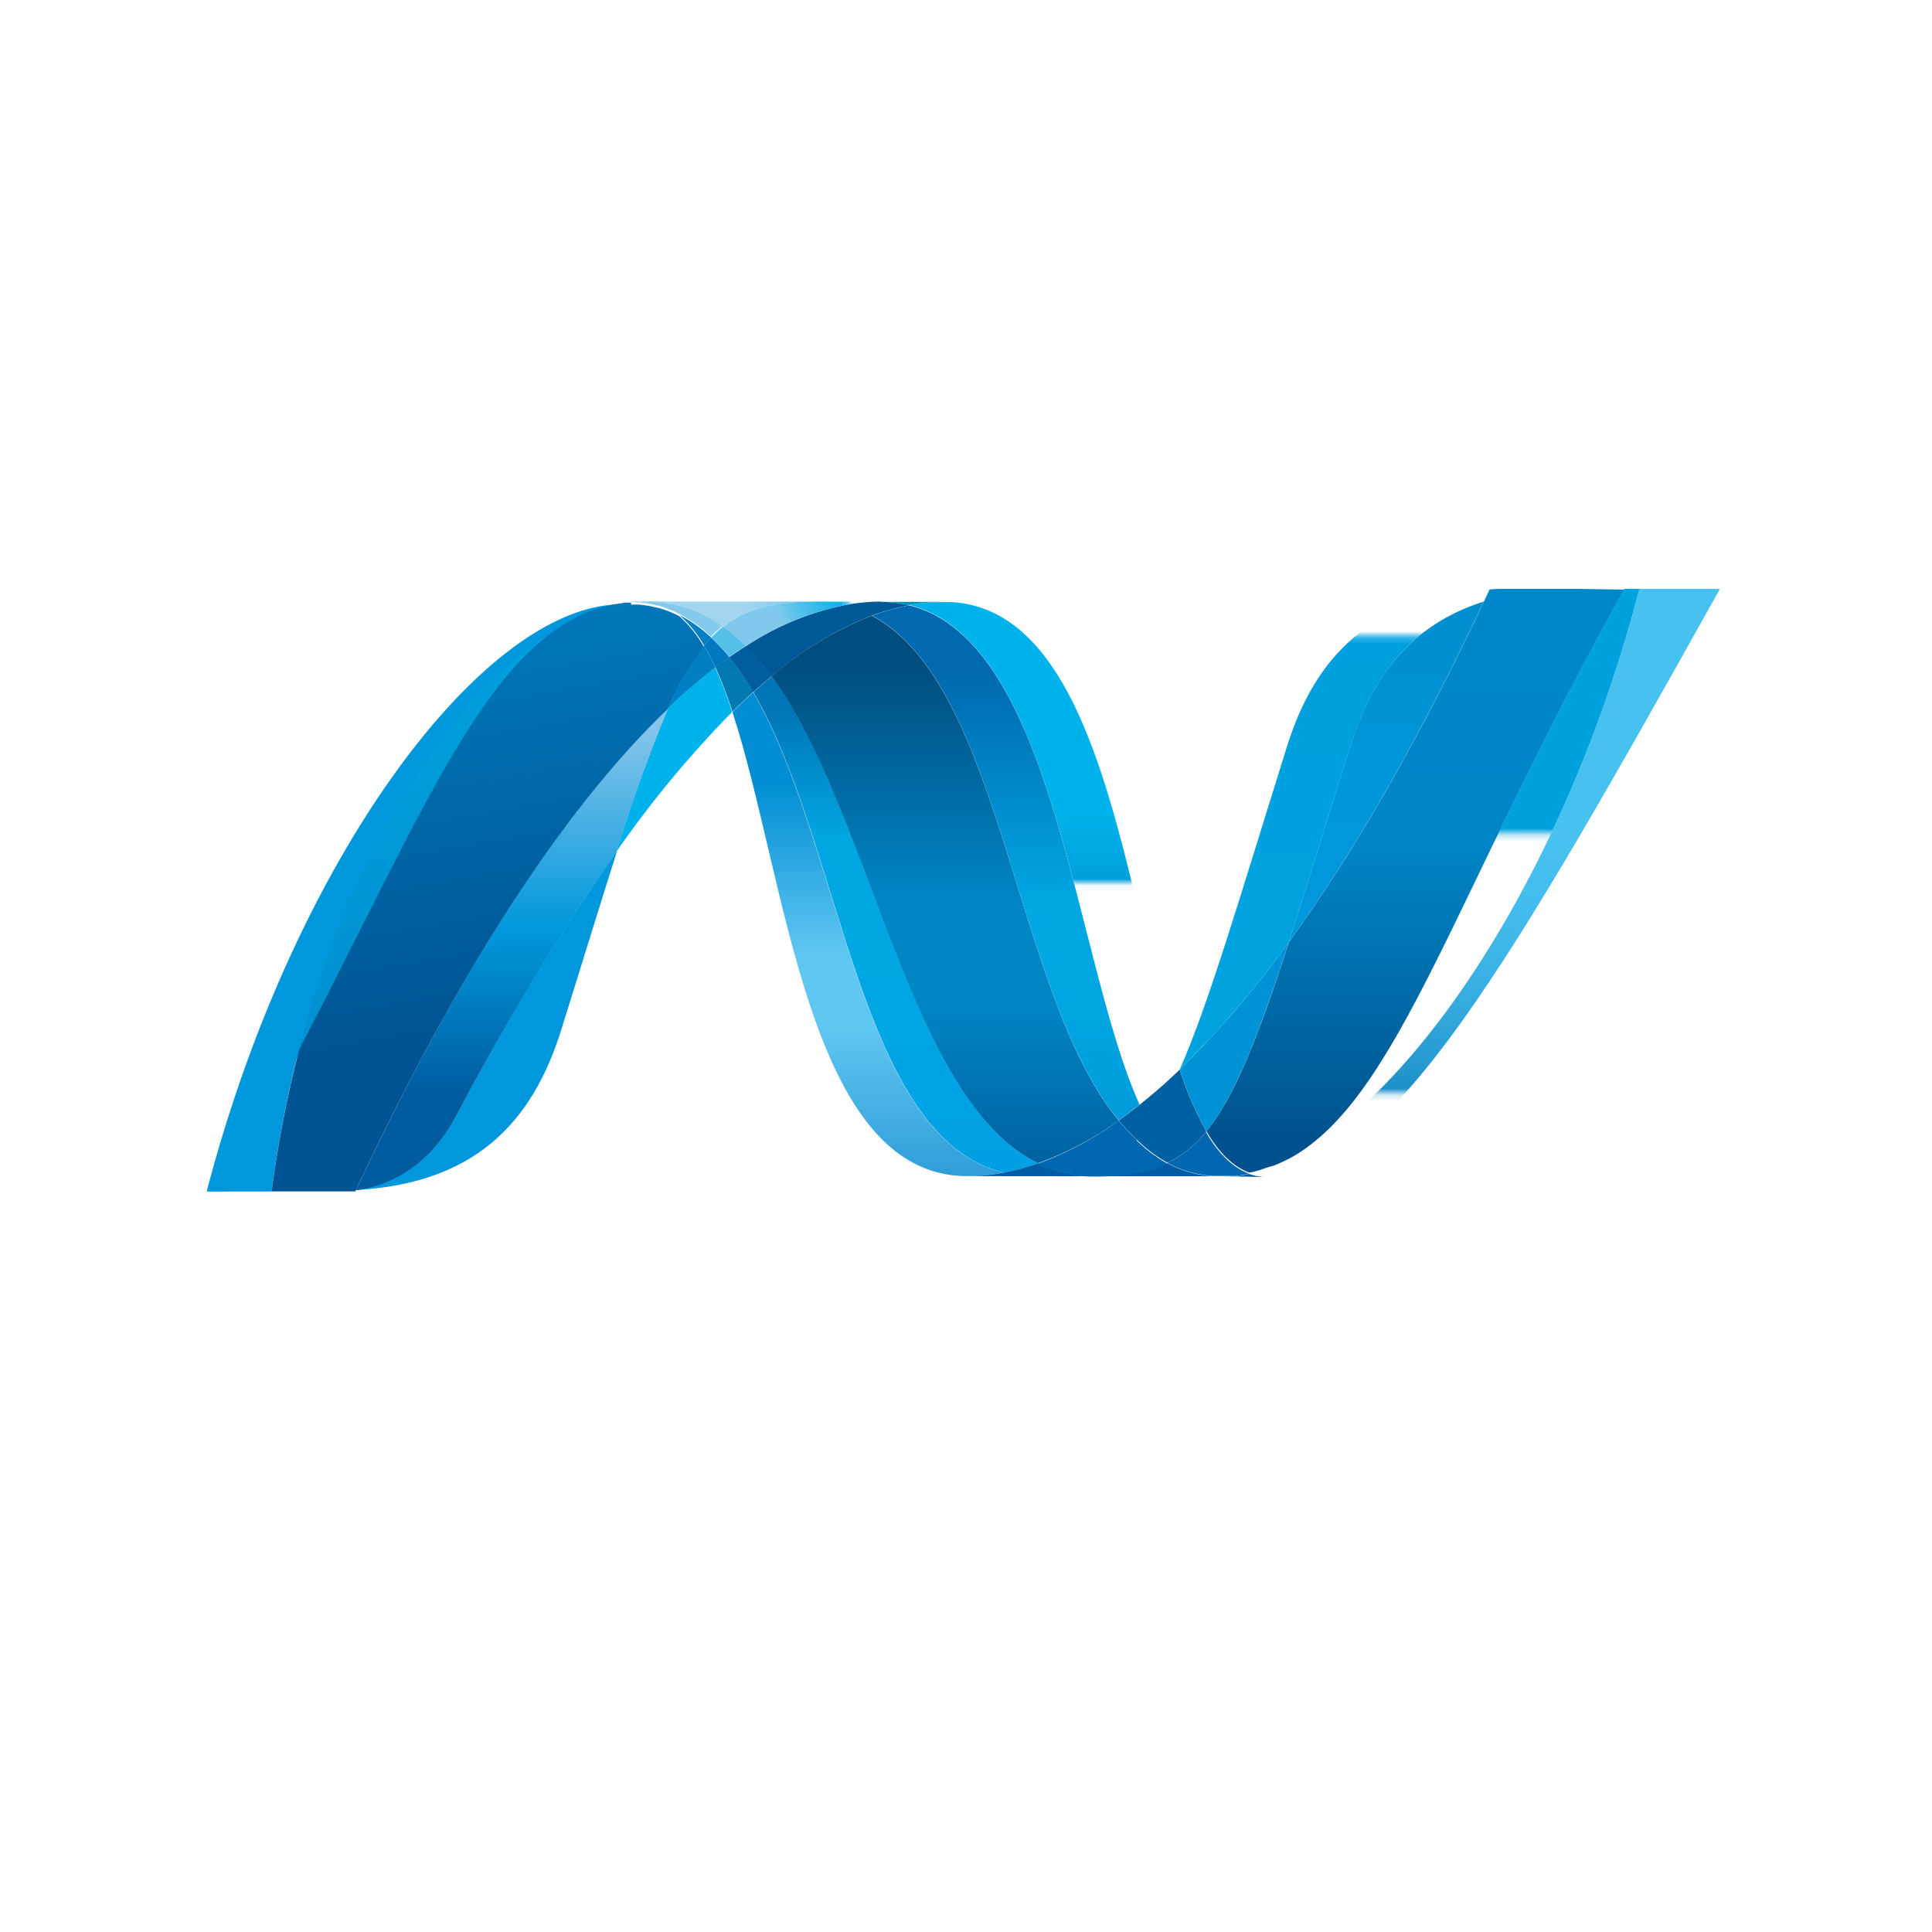 <svg xmlns="http://www.w3.org/2000/svg" xmlns:xlink="http://www.w3.org/1999/xlink" viewBox="0 0 300 300"><defs><style>.cls-1,.cls-10,.cls-13,.cls-16,.cls-2,.cls-20,.cls-22,.cls-25,.cls-6,.cls-7{isolation:isolate;}.cls-1{filter:url(#luminosity-noclip);}.cls-3{clip-path:url(#clip-path);}.cls-4{fill:none;}.cls-5{fill:url(#linear-gradient);}.cls-6{filter:url(#luminosity-noclip-2);}.cls-7{filter:url(#luminosity-noclip-3);}.cls-8{clip-path:url(#clip-path-3);}.cls-9{fill:url(#linear-gradient-3);}.cls-10{filter:url(#luminosity-noclip-4);}.cls-11{clip-path:url(#clip-path-4);}.cls-12{fill:url(#linear-gradient-4);}.cls-13{filter:url(#luminosity-noclip-5);}.cls-14{clip-path:url(#clip-path-5);}.cls-15{fill:url(#linear-gradient-5);}.cls-16{filter:url(#luminosity-noclip-6);}.cls-17{clip-path:url(#clip-path-6);}.cls-18{clip-path:url(#clip-path-7);}.cls-19{fill:url(#linear-gradient-6);}.cls-20{filter:url(#luminosity-noclip-7);}.cls-21{fill:url(#linear-gradient-7);}.cls-22{filter:url(#luminosity-noclip-8);}.cls-23{clip-path:url(#clip-path-8);}.cls-24{fill:url(#linear-gradient-8);}.cls-25{filter:url(#luminosity-noclip-9);}.cls-26{clip-path:url(#clip-path-9);}.cls-27{fill:url(#linear-gradient-9);}.cls-28{clip-path:url(#clip-path-10);}.cls-29{clip-path:url(#clip-path-11);}.cls-30{clip-path:url(#clip-path-12);}.cls-31{fill:url(#linear-gradient-10);}.cls-32{clip-path:url(#clip-path-13);}.cls-33{clip-path:url(#clip-path-14);}.cls-34{fill:url(#linear-gradient-11);}.cls-35{fill:#005997;}.cls-36{mask:url(#mask);}.cls-37{clip-path:url(#clip-path-15);}.cls-38{clip-path:url(#clip-path-16);}.cls-39{clip-path:url(#clip-path-17);}.cls-40{clip-path:url(#clip-path-18);}.cls-41{fill:url(#linear-gradient-12);}.cls-42{mask:url(#mask-2);}.cls-43{clip-path:url(#clip-path-19);}.cls-44{clip-path:url(#clip-path-20);}.cls-45{fill:#0090c0;}.cls-46{fill:#0067b0;}.cls-47{clip-path:url(#clip-path-21);}.cls-48{clip-path:url(#clip-path-22);}.cls-49{fill:url(#linear-gradient-13);}.cls-50{clip-path:url(#clip-path-23);}.cls-51{clip-path:url(#clip-path-24);}.cls-52{fill:url(#linear-gradient-14);}.cls-53{mask:url(#mask-3);}.cls-54{clip-path:url(#clip-path-25);}.cls-55{clip-path:url(#clip-path-26);}.cls-56{fill:#00b2eb;}.cls-57{fill:#007ab1;}.cls-58{fill:#005e9c;}.cls-59{mask:url(#mask-4);}.cls-60{clip-path:url(#clip-path-27);}.cls-61{clip-path:url(#clip-path-28);}.cls-62{clip-path:url(#clip-path-29);}.cls-63{clip-path:url(#clip-path-30);}.cls-64{fill:url(#linear-gradient-15);}.cls-65{mask:url(#mask-5);}.cls-66{clip-path:url(#clip-path-31);}.cls-67{clip-path:url(#clip-path-32);}.cls-68{fill:#0097dc;}.cls-69{fill:#007fc2;}.cls-70{clip-path:url(#clip-path-33);}.cls-71{clip-path:url(#clip-path-34);}.cls-72{fill:url(#linear-gradient-16);}.cls-73{fill:#0078c0;}.cls-74{mask:url(#mask-6);}.cls-75{clip-path:url(#clip-path-35);}.cls-76{clip-path:url(#clip-path-36);}.cls-77{clip-path:url(#clip-path-37);}.cls-78{clip-path:url(#clip-path-38);}.cls-79{fill:url(#linear-gradient-17);}.cls-80{clip-path:url(#clip-path-39);}.cls-81{clip-path:url(#clip-path-40);}.cls-82{fill:url(#linear-gradient-18);}.cls-83{clip-path:url(#clip-path-41);}.cls-84{clip-path:url(#clip-path-42);}.cls-85{fill:url(#linear-gradient-19);}.cls-86{clip-path:url(#clip-path-43);}.cls-87{clip-path:url(#clip-path-44);}.cls-88{fill:url(#linear-gradient-20);}.cls-89{mask:url(#mask-7);}.cls-90{clip-path:url(#clip-path-45);}.cls-91{clip-path:url(#clip-path-46);}.cls-92{clip-path:url(#clip-path-47);}.cls-93{clip-path:url(#clip-path-48);}.cls-94{fill:url(#linear-gradient-21);}.cls-95{fill:#0092d7;}.cls-96{fill:#005ba6;}.cls-97{fill:#005ea9;}.cls-98{fill:#0060a4;}.cls-99{clip-path:url(#clip-path-49);}.cls-100{clip-path:url(#clip-path-50);}.cls-101{fill:url(#linear-gradient-22);}.cls-102{mask:url(#mask-8);}.cls-103{clip-path:url(#clip-path-51);}.cls-104{clip-path:url(#clip-path-52);}.cls-105{fill:#85c9ec;}.cls-106{fill:#55bfea;}.cls-107{clip-path:url(#clip-path-53);}.cls-108{clip-path:url(#clip-path-54);}.cls-109{fill:url(#linear-gradient-23);}.cls-110{clip-path:url(#clip-path-55);}.cls-111{clip-path:url(#clip-path-56);}.cls-112{fill:url(#linear-gradient-24);}.cls-113{mask:url(#mask-9);}.cls-114{clip-path:url(#clip-path-57);}.cls-115{clip-path:url(#clip-path-58);}.cls-116{clip-path:url(#clip-path-59);}.cls-117{clip-path:url(#clip-path-60);}.cls-118{fill:url(#linear-gradient-25);}</style><clipPath id="clip-path"><rect class="cls-4" x="72.49" y="90.98" width="131.27" height="46.04"/></clipPath><linearGradient id="linear-gradient" x1="-3296.42" y1="-190.25" x2="-3294.61" y2="-190.25" gradientTransform="matrix(0, 25.38, 25.38, 0, 4967.14, 83763.13)" gradientUnits="userSpaceOnUse"><stop offset="0" stop-color="#2b2b2a"/><stop offset="1" stop-color="#fff"/></linearGradient><clipPath id="clip-path-3"><rect class="cls-4" x="22.4" y="88.31" width="131.29" height="111.7"/></clipPath><linearGradient id="linear-gradient-3" x1="-3336.17" y1="-373.1" x2="-3334.35" y2="-373.1" gradientTransform="matrix(0, -61.59, -61.59, 0, -22890.12, -205264.5)" gradientUnits="userSpaceOnUse"><stop offset="0" stop-color="#2b2b2a"/><stop offset="0.46" stop-color="#2b2b2a"/><stop offset="1" stop-color="#fff"/></linearGradient><clipPath id="clip-path-4"><rect class="cls-4" x="165.66" y="89.55" width="131.28" height="80.19"/></clipPath><linearGradient id="linear-gradient-4" x1="-3308.19" y1="-244.56" x2="-3306.37" y2="-244.56" gradientTransform="matrix(0, 44.21, 44.21, 0, 11044.42, 146358.39)" gradientUnits="userSpaceOnUse"><stop offset="0" stop-color="#373736"/><stop offset="0.73" stop-color="#fff"/><stop offset="1" stop-color="#fff"/></linearGradient><clipPath id="clip-path-5"><rect class="cls-4" x="-8.62" y="83.88" width="131.28" height="111.69"/></clipPath><linearGradient id="linear-gradient-5" x1="-3336.14" y1="-372.88" x2="-3334.32" y2="-372.88" gradientTransform="matrix(0, -61.58, -61.58, 0, -22905.94, -205253.36)" xlink:href="#linear-gradient"/><clipPath id="clip-path-6"><polygon class="cls-4" points="9.5 191.82 57.05 218.42 108.84 128.03 61.29 101.43 9.5 191.82"/></clipPath><clipPath id="clip-path-7"><rect class="cls-4" x="-16.12" y="88.26" width="150.6" height="143.8" transform="translate(-109.49 133.64) rotate(-60.78)"/></clipPath><linearGradient id="linear-gradient-6" x1="-3334.07" y1="-286.83" x2="-3332.26" y2="-286.83" gradientTransform="matrix(-96.49, 0, 0, 96.49, -321613.41, 27837)" gradientUnits="userSpaceOnUse"><stop offset="0" stop-color="#2b2b2a"/><stop offset="0.02" stop-color="#464645"/><stop offset="0.05" stop-color="#717170"/><stop offset="0.08" stop-color="#979797"/><stop offset="0.12" stop-color="#b8b8b7"/><stop offset="0.16" stop-color="#d2d2d1"/><stop offset="0.2" stop-color="#e6e6e6"/><stop offset="0.25" stop-color="#f4f4f4"/><stop offset="0.3" stop-color="#fcfcfc"/><stop offset="0.4" stop-color="#fff"/><stop offset="1" stop-color="#fff"/></linearGradient><linearGradient id="linear-gradient-7" x1="-3296.38" y1="-187.71" x2="-3294.57" y2="-187.71" gradientTransform="matrix(0, 25.22, 25.22, 0, 4969.75, 83231.57)" xlink:href="#linear-gradient"/><clipPath id="clip-path-8"><rect class="cls-4" x="76.03" y="89.99" width="55.72" height="12.84"/></clipPath><linearGradient id="linear-gradient-8" x1="-3423.6" y1="-782.83" x2="-3421.79" y2="-782.83" gradientTransform="matrix(0, -7.08, -7.08, 0, -5440.26, -24143.72)" gradientUnits="userSpaceOnUse"><stop offset="0" stop-color="#fff"/><stop offset="0.17" stop-color="#f9f9f9"/><stop offset="0.4" stop-color="#e8e8e8"/><stop offset="0.67" stop-color="#cccccb"/><stop offset="0.96" stop-color="#a5a5a4"/><stop offset="1" stop-color="#9f9f9e"/></linearGradient><clipPath id="clip-path-9"><rect class="cls-4" x="139.1" y="98.66" width="131.28" height="72.04"/></clipPath><linearGradient id="linear-gradient-9" x1="-3342.53" y1="-403.65" x2="-3340.72" y2="-403.65" gradientTransform="matrix(0, -39.72, -39.72, 0, -15829.15, -132601.24)" xlink:href="#linear-gradient"/><clipPath id="clip-path-10"><rect class="cls-4" x="29.74" y="82.34" width="240" height="111.52"/></clipPath><clipPath id="clip-path-11"><path class="cls-4" d="M113.73,110.55c8.47,25.89,11.68,72.08,36.44,72.08a30.06,30.06,0,0,0,5.7-.55c-22.51-5.25-25.18-50.93-38.91-74.59-1.08,1-2.15,2-3.23,3.06"/></clipPath><clipPath id="clip-path-12"><rect class="cls-4" x="113.79" y="107.47" width="42.14" height="75.15"/></clipPath><linearGradient id="linear-gradient-10" x1="-3312.66" y1="-266.72" x2="-3310.85" y2="-266.72" gradientTransform="matrix(0, 61.79, 61.79, 0, 16616.94, 204798.4)" gradientUnits="userSpaceOnUse"><stop offset="0" stop-color="#008dd3"/><stop offset="0.11" stop-color="#008dd3"/><stop offset="0.35" stop-color="#60c6f2"/><stop offset="0.45" stop-color="#60c6f2"/><stop offset="0.85" stop-color="#0078c0"/><stop offset="1" stop-color="#0078c0"/></linearGradient><clipPath id="clip-path-13"><path class="cls-4" d="M117,107.49c13.73,23.66,16.4,69.34,38.91,74.59a35.16,35.16,0,0,0,5.31-1.43c-20.2-9.9-25.79-54.27-41.38-75.63-1,.79-1.9,1.61-2.84,2.47"/></clipPath><clipPath id="clip-path-14"><rect class="cls-4" x="117.05" y="105.07" width="44.23" height="77.06"/></clipPath><linearGradient id="linear-gradient-11" x1="-3312.96" y1="-268.02" x2="-3311.15" y2="-268.02" gradientTransform="matrix(0, 63.37, 63.37, 0, 17123.25, 210031.66)" gradientUnits="userSpaceOnUse"><stop offset="0" stop-color="#0075b7"/><stop offset="0.18" stop-color="#0075b7"/><stop offset="0.36" stop-color="#00a7e3"/><stop offset="0.52" stop-color="#00a7e3"/><stop offset="0.85" stop-color="#00a0e4"/><stop offset="1" stop-color="#00a0e4"/></linearGradient><filter id="luminosity-noclip" x="72.49" y="90.98" width="131.29" height="80.58" filterUnits="userSpaceOnUse" color-interpolation-filters="sRGB"><feFlood flood-color="#fff" result="bg"/><feBlend in="SourceGraphic" in2="bg"/></filter><mask id="mask" x="72.49" y="90.98" width="131.29" height="80.58" maskUnits="userSpaceOnUse"><g class="cls-1"><g class="cls-2"><g class="cls-3"><rect class="cls-5" x="72.51" y="91.02" width="131.28" height="46.04"/></g></g></g></mask><clipPath id="clip-path-15"><rect class="cls-4" x="141.12" y="93.45" width="42.05" height="78.11"/></clipPath><clipPath id="clip-path-16"><rect class="cls-4" x="141.18" y="93.45" width="41.98" height="78.07"/></clipPath><clipPath id="clip-path-17"><path class="cls-4" d="M177,171.52c2.07-1.64,4.14-3.46,6.22-5.44-8.61-25.77-11.69-72.63-36.62-72.63a29.84,29.84,0,0,0-5.38.5C163.88,99.6,166.79,149,177,171.52"/></clipPath><clipPath id="clip-path-18"><rect class="cls-4" x="141.12" y="93.49" width="41.99" height="78.07"/></clipPath><linearGradient id="linear-gradient-12" x1="-3338.68" y1="-385.52" x2="-3336.87" y2="-385.52" gradientTransform="matrix(0, -50.42, -50.42, 0, -19276.69, -168164.29)" gradientUnits="userSpaceOnUse"><stop offset="0" stop-color="#0061ab"/><stop offset="0.5" stop-color="#00b2eb"/><stop offset="1" stop-color="#00b2eb"/></linearGradient><filter id="luminosity-noclip-2" x="72.49" y="90.98" width="131.29" height="46.08" filterUnits="userSpaceOnUse" color-interpolation-filters="sRGB"><feFlood flood-color="#fff" result="bg"/><feBlend in="SourceGraphic" in2="bg"/></filter><mask id="mask-2" x="72.49" y="90.98" width="131.29" height="46.08" maskUnits="userSpaceOnUse"><g class="cls-6"><g class="cls-2"><g class="cls-3"><rect class="cls-5" x="72.51" y="91.02" width="131.28" height="46.04"/></g></g></g></mask><clipPath id="clip-path-19"><rect class="cls-4" x="136.74" y="93.41" width="9.8" height="0.54"/></clipPath><clipPath id="clip-path-20"><rect class="cls-4" x="136.76" y="93.41" width="9.79" height="0.54"/></clipPath><clipPath id="clip-path-21"><path class="cls-4" d="M135.36,95.57c20.35,10.64,22.12,58.82,38.35,78.39,1.09-.77,2.16-1.58,3.24-2.44C166.79,149,163.88,99.59,141.18,94a35.14,35.14,0,0,0-5.82,1.62"/></clipPath><clipPath id="clip-path-22"><rect class="cls-4" x="135.49" y="94.03" width="41.59" height="80.01"/></clipPath><linearGradient id="linear-gradient-13" x1="-3313.45" y1="-269.81" x2="-3311.64" y2="-269.81" gradientTransform="matrix(0, 65.79, 65.79, 0, 17908.5, 218084.15)" gradientUnits="userSpaceOnUse"><stop offset="0" stop-color="#0069af"/><stop offset="0.1" stop-color="#0069af"/><stop offset="0.4" stop-color="#00a7e3"/><stop offset="0.52" stop-color="#00a7e3"/><stop offset="0.85" stop-color="#0090d4"/><stop offset="1" stop-color="#0090d4"/></linearGradient><clipPath id="clip-path-23"><path class="cls-4" d="M119.8,105c15.59,21.36,21.18,65.73,41.38,75.63A51.54,51.54,0,0,0,173.71,174c-16.23-19.57-18-67.75-38.35-78.39A54.68,54.68,0,0,0,119.8,105"/></clipPath><clipPath id="clip-path-24"><rect class="cls-4" x="119.81" y="95.59" width="53.91" height="85.08"/></clipPath><linearGradient id="linear-gradient-14" x1="-3314.08" y1="-272.87" x2="-3312.26" y2="-272.87" gradientTransform="matrix(0, 69.96, 69.96, 0, 19237.36, 231942.92)" gradientUnits="userSpaceOnUse"><stop offset="0" stop-color="#004e7f"/><stop offset="0.11" stop-color="#004e7f"/><stop offset="0.39" stop-color="#0085c5"/><stop offset="0.52" stop-color="#0085c5"/><stop offset="0.78" stop-color="#005594"/><stop offset="1" stop-color="#005594"/></linearGradient><filter id="luminosity-noclip-3" x="22.4" y="88.28" width="131.29" height="111.72" filterUnits="userSpaceOnUse" color-interpolation-filters="sRGB"><feFlood flood-color="#fff" result="bg"/><feBlend in="SourceGraphic" in2="bg"/></filter><mask id="mask-3" x="22.4" y="88.28" width="131.29" height="111.72" maskUnits="userSpaceOnUse"><g class="cls-7"><g class="cls-2"><g class="cls-8"><rect class="cls-9" x="22.4" y="88.28" width="131.29" height="111.7"/></g></g></g></mask><clipPath id="clip-path-25"><rect class="cls-4" x="95.79" y="103.63" width="17.94" height="28.57"/></clipPath><clipPath id="clip-path-26"><rect class="cls-4" x="95.8" y="103.63" width="17.91" height="28.57"/></clipPath><filter id="luminosity-noclip-4" x="165.62" y="89.52" width="131.32" height="93.09" filterUnits="userSpaceOnUse" color-interpolation-filters="sRGB"><feFlood flood-color="#fff" result="bg"/><feBlend in="SourceGraphic" in2="bg"/></filter><mask id="mask-4" x="165.62" y="89.52" width="131.32" height="93.09" maskUnits="userSpaceOnUse"><g class="cls-10"><g class="cls-2"><g class="cls-11"><rect class="cls-12" x="165.62" y="89.52" width="131.28" height="80.19"/></g></g></g></mask><clipPath id="clip-path-27"><rect class="cls-4" x="193.85" y="91.39" width="73.23" height="91.22"/></clipPath><clipPath id="clip-path-28"><rect class="cls-4" x="193.96" y="91.44" width="73.11" height="91.17"/></clipPath><clipPath id="clip-path-29"><path class="cls-4" d="M254.57,91.44c-11.51,44.37-35.54,80-55.69,89h0c-.36.17-.73.32-1.09.47l-.13.05-.31.12-.14,0-.5.18-.21.07-.25.08a1.34,1.34,0,0,1-.24.09l-.21.07-.44.13-.18.05-.29.08-.19.05-.32.08-.39.08a8.12,8.12,0,0,0,2.88.51c19.11,0,38.37-34.23,70.24-91.17Z"/></clipPath><clipPath id="clip-path-30"><rect class="cls-4" x="193.85" y="91.39" width="73.12" height="91.17"/></clipPath><linearGradient id="linear-gradient-15" x1="-3339.05" y1="-387.88" x2="-3337.24" y2="-387.88" gradientTransform="matrix(0, -49.12, -49.12, 0, -18821.77, -163831.1)" gradientUnits="userSpaceOnUse"><stop offset="0" stop-color="#006bad"/><stop offset="0.07" stop-color="#0f7dbb"/><stop offset="0.21" stop-color="#279bd2"/><stop offset="0.34" stop-color="#39b0e3"/><stop offset="0.48" stop-color="#43bded"/><stop offset="0.6" stop-color="#47c1f0"/><stop offset="1" stop-color="#47c1f0"/></linearGradient><filter id="luminosity-noclip-5" x="-8.66" y="83.88" width="131.32" height="111.74" filterUnits="userSpaceOnUse" color-interpolation-filters="sRGB"><feFlood flood-color="#fff" result="bg"/><feBlend in="SourceGraphic" in2="bg"/></filter><mask id="mask-5" x="-8.66" y="83.88" width="131.32" height="111.74" maskUnits="userSpaceOnUse"><g class="cls-13"><g class="cls-2"><g class="cls-14"><rect class="cls-15" x="-8.66" y="83.93" width="131.28" height="111.69"/></g></g></g></mask><clipPath id="clip-path-31"><rect class="cls-4" x="32.12" y="93.41" width="66.55" height="91.61"/></clipPath><clipPath id="clip-path-32"><rect class="cls-4" x="32.13" y="93.41" width="66.54" height="91.61"/></clipPath><clipPath id="clip-path-33"><path class="cls-4" d="M46.32,163.42c19.62-37.8,28.91-61.73,45.32-68.21-16.91,6.62-36,31.59-45.32,68.21"/></clipPath><clipPath id="clip-path-34"><rect class="cls-4" x="46.28" y="95.24" width="45.32" height="68.21"/></clipPath><linearGradient id="linear-gradient-16" x1="-3338.72" y1="-384.86" x2="-3336.91" y2="-384.86" gradientTransform="matrix(0, -50.29, -50.29, 0, -19286.75, -167735.08)" gradientUnits="userSpaceOnUse"><stop offset="0" stop-color="#008dce"/><stop offset="0.53" stop-color="#009bd9"/><stop offset="1" stop-color="#00a2de"/></linearGradient><filter id="luminosity-noclip-6" x="-126.22" y="-25.43" width="370.81" height="371.19" filterUnits="userSpaceOnUse" color-interpolation-filters="sRGB"><feFlood flood-color="#fff" result="bg"/><feBlend in="SourceGraphic" in2="bg"/></filter><mask id="mask-6" x="-126.22" y="-25.43" width="370.81" height="371.19" maskUnits="userSpaceOnUse"><g class="cls-16"><g class="cls-2"><g class="cls-17"><g class="cls-18"><rect class="cls-19" x="-77.38" y="24.11" width="273.12" height="272.11" transform="translate(-109.49 133.64) rotate(-60.78)"/></g></g></g></g></mask><clipPath id="clip-path-35"><rect class="cls-4" x="53.66" y="132.14" width="42.14" height="52.84"/></clipPath><clipPath id="clip-path-36"><rect class="cls-4" x="53.67" y="132.2" width="42.13" height="52.78"/></clipPath><clipPath id="clip-path-37"><path class="cls-4" d="M55.23,184.85h0l-.36,0H54.8l-.3,0h0c-.24,0-.48,0-.72,0h-.07c19.85-.55,28.93-10.5,33.43-24.91,3.42-10.93,6.24-20.14,8.7-27.87a394.88,394.88,0,0,0-25.07,41.29c-4,7.54-10.21,10.68-15.49,11.36"/></clipPath><clipPath id="clip-path-38"><rect class="cls-4" x="53.66" y="132.14" width="42.13" height="52.78"/></clipPath><linearGradient id="linear-gradient-17" x1="-3339.14" y1="-386.77" x2="-3337.33" y2="-386.77" gradientTransform="matrix(0, -48.89, -48.89, 0, -18833.82, -163063.16)" gradientUnits="userSpaceOnUse"><stop offset="0" stop-color="#0097dc"/><stop offset="1" stop-color="#0097dc"/></linearGradient><clipPath id="clip-path-39"><path class="cls-4" d="M55.23,184.84h0c5.28-.68,11.44-3.82,15.49-11.36A398.37,398.37,0,0,1,95.78,132.2a233.43,233.43,0,0,1,8-22.28c-16.56,15.77-33.19,42-48.52,74.92"/></clipPath><clipPath id="clip-path-40"><rect class="cls-4" x="55.34" y="109.98" width="48.52" height="74.92"/></clipPath><linearGradient id="linear-gradient-18" x1="-3341.97" y1="-399.08" x2="-3340.16" y2="-399.08" gradientTransform="matrix(0, -41.31, -41.31, 0, -16406.6, -137875.13)" gradientUnits="userSpaceOnUse"><stop offset="0" stop-color="#005b9f"/><stop offset="0.15" stop-color="#005b9f"/><stop offset="0.17" stop-color="#005ea2"/><stop offset="0.5" stop-color="#0097dc"/><stop offset="0.92" stop-color="#86c5ea"/><stop offset="1" stop-color="#86c5ea"/></linearGradient><clipPath id="clip-path-41"><path class="cls-4" d="M98,93.58l-.16,0-.28,0-.16,0-.3,0H97l-.64.12h-.07l-.31.06-.15,0-.31.06-.14,0q-.52.12-1,.27l-.12,0-.32.09-.14,0-.32.1-.11,0-.73.26h0l-.33.11a.45.45,0,0,1-.14.06l-.31.11-.1,0c-16.41,6.48-25.7,30.41-45.32,68.21A183.2,183.2,0,0,0,42.18,185H53.11l.62,0c.24,0,.48,0,.72,0h0a1.53,1.53,0,0,1,.3,0h.07l.36,0h0c15.33-32.94,32-59.15,48.52-74.92a41.85,41.85,0,0,1,5.58-9.66,18.51,18.51,0,0,0-3.81-4.75.05.05,0,0,1,0,0l-.24-.11-.23-.12-.22-.11a1.31,1.31,0,0,1-.27-.12,1.89,1.89,0,0,1-.21-.09,3.93,3.93,0,0,1-.43-.18l-.19-.07-.32-.12-.18-.06-.44-.15,0,0-.52-.15-.12,0-.44-.12-.1,0c-.35-.1-.72-.17-1.09-.24l-.12,0-.47-.08-.09,0-.56-.07-.1,0-.43,0c-.24,0-.47,0-.69.06"/></clipPath><clipPath id="clip-path-42"><rect class="cls-4" x="34.6" y="88.38" width="82.02" height="101.77" transform="translate(-23.04 15.24) rotate(-10)"/></clipPath><linearGradient id="linear-gradient-19" x1="-3352.51" y1="-387.94" x2="-3350.69" y2="-387.94" gradientTransform="matrix(0, -45.48, -45.48, 0, -17569.45, -152303.95)" gradientUnits="userSpaceOnUse"><stop offset="0" stop-color="#005493"/><stop offset="0.1" stop-color="#005493"/><stop offset="1" stop-color="#007fc2"/></linearGradient><clipPath id="clip-path-43"><path class="cls-4" d="M209.62,116c-3.77,12.08-6.83,22.06-9.49,30.27,10.36-14.25,20.56-32.18,30.28-52.87C219.08,97,213,105.11,209.62,116"/></clipPath><clipPath id="clip-path-44"><rect class="cls-4" x="200.15" y="93.41" width="30.27" height="52.87"/></clipPath><linearGradient id="linear-gradient-20" x1="-3354.74" y1="-462.16" x2="-3352.92" y2="-462.16" gradientTransform="matrix(0, -23.41, -23.41, 0, -10603.1, -78394.89)" gradientUnits="userSpaceOnUse"><stop offset="0" stop-color="#0097dc"/><stop offset="0.55" stop-color="#0096da"/><stop offset="0.81" stop-color="#0091d2"/><stop offset="0.87" stop-color="#008fcf"/><stop offset="1" stop-color="#008fcf"/></linearGradient><filter id="luminosity-noclip-7" x="165.14" y="67.16" width="135.48" height="137.49" filterUnits="userSpaceOnUse" color-interpolation-filters="sRGB"><feFlood flood-color="#fff" result="bg"/><feBlend in="SourceGraphic" in2="bg"/></filter><mask id="mask-7" x="165.14" y="67.16" width="135.48" height="137.49" maskUnits="userSpaceOnUse"><g class="cls-20"><g class="cls-2"><rect class="cls-21" x="169.34" y="83.65" width="131.28" height="45.75"/></g></g></mask><clipPath id="clip-path-45"><rect class="cls-4" x="183.62" y="81.89" width="86.12" height="108.04"/></clipPath><clipPath id="clip-path-46"><rect class="cls-4" x="198.88" y="91.44" width="55.7" height="88.99"/></clipPath><clipPath id="clip-path-47"><path class="cls-4" d="M200.46,179.68c-.53.27-1.05.52-1.58.76,20.15-9,44.18-44.63,55.69-89h-2.33c-26.44,47.22-34.94,78.83-51.78,88.24"/></clipPath><clipPath id="clip-path-48"><rect class="cls-4" x="178.02" y="100.76" width="97.31" height="70.29" transform="translate(53.47 335.54) rotate(-80)"/></clipPath><linearGradient id="linear-gradient-21" x1="-3322.02" y1="-257.83" x2="-3320.21" y2="-257.83" gradientTransform="matrix(-54.81, 0, 0, 54.81, -181808.4, 14267.65)" gradientUnits="userSpaceOnUse"><stop offset="0" stop-color="#00a2de"/><stop offset="0.36" stop-color="#00a2de"/><stop offset="0.96" stop-color="#0083c9"/><stop offset="1" stop-color="#0083c9"/></linearGradient><clipPath id="clip-path-49"><path class="cls-4" d="M244.85,91.44H234.08l-.92,0h0q-.94,0-1.86.09c-.28.61-.58,1.22-.86,1.85-9.72,20.69-19.92,38.62-30.28,52.87-4.87,15-8.44,24.08-12.82,29.43,1.87,3.2,4.05,5.45,6.64,6.4l.21-.05h0a.7.7,0,0,0,.14,0l.33-.08.19-.05.29-.08.18-.05.44-.13.21-.07a1.7,1.7,0,0,0,.24-.09,1.83,1.83,0,0,0,.25-.08l.2-.08.51-.17.14,0,.31-.13.13,0c.36-.15.73-.3,1.09-.47h0c.53-.24,1.05-.49,1.58-.76,16.84-9.41,25.34-41,51.78-88.24Z"/></clipPath><clipPath id="clip-path-50"><rect class="cls-4" x="187.24" y="91.43" width="64.93" height="90.67"/></clipPath><linearGradient id="linear-gradient-22" x1="-3310.29" y1="-254.79" x2="-3308.48" y2="-254.79" gradientTransform="matrix(0, 51.07, 51.07, 0, 13231.21, 169141.33)" gradientUnits="userSpaceOnUse"><stop offset="0" stop-color="#08c"/><stop offset="0.5" stop-color="#0085c6"/><stop offset="1" stop-color="#00518d"/></linearGradient><filter id="luminosity-noclip-8" x="76.01" y="71.21" width="72.85" height="49.45" filterUnits="userSpaceOnUse" color-interpolation-filters="sRGB"><feFlood flood-color="#fff" result="bg"/><feBlend in="SourceGraphic" in2="bg"/></filter><mask id="mask-8" x="76.01" y="71.21" width="72.85" height="49.45" maskUnits="userSpaceOnUse"><g class="cls-22"><g class="cls-2"><g class="cls-23"><rect class="cls-24" x="76.01" y="89.99" width="55.72" height="12.84"/></g></g></g></mask><clipPath id="clip-path-51"><rect class="cls-4" x="95.23" y="82.81" width="44.12" height="26.7"/></clipPath><clipPath id="clip-path-52"><rect class="cls-4" x="96.63" y="93.41" width="40.13" height="8.62"/></clipPath><clipPath id="clip-path-53"><path class="cls-4" d="M98.67,93.52c.53,0,1.06-.07,1.59-.07a20.26,20.26,0,0,1,12,3.89c3.69-2.91,8.15-3.93,14.34-3.93h-30a19.27,19.27,0,0,1,2,.11"/></clipPath><clipPath id="clip-path-54"><rect class="cls-4" x="104.05" y="80.78" width="15.12" height="29.21" transform="translate(-19.26 161.93) rotate(-67.47)"/></clipPath><linearGradient id="linear-gradient-23" x1="-3065.29" y1="-272.27" x2="-3063.47" y2="-272.27" gradientTransform="matrix(0, 12.73, 12.73, 0, 3578.98, 39119.9)" gradientUnits="userSpaceOnUse"><stop offset="0" stop-color="#a3d4f0"/><stop offset="0.7" stop-color="#46bae8"/><stop offset="1" stop-color="#46bae8"/></linearGradient><clipPath id="clip-path-55"><path class="cls-4" d="M126.62,93.41c-6.19,0-10.65,1-14.34,3.93a27.29,27.29,0,0,1,3.53,3A43.5,43.5,0,0,1,131,94a30.9,30.9,0,0,1,5.7-.55Z"/></clipPath><clipPath id="clip-path-56"><rect class="cls-4" x="111.95" y="88.66" width="25.13" height="16.4" transform="translate(-28.88 60.05) rotate(-24.39)"/></clipPath><linearGradient id="linear-gradient-24" x1="-3059.43" y1="-515.87" x2="-3057.61" y2="-515.87" gradientTransform="matrix(10.2, 0, 0, -10.2, 31321.71, -5165.38)" gradientUnits="userSpaceOnUse"><stop offset="0" stop-color="#81c9ec"/><stop offset="0.34" stop-color="#81c9ec"/><stop offset="0.54" stop-color="#50c0ea"/><stop offset="0.74" stop-color="#25b7e9"/><stop offset="0.9" stop-color="#0ab2e8"/><stop offset="1" stop-color="#00b0e8"/></linearGradient><filter id="luminosity-noclip-9" x="139.1" y="91.52" width="131.28" height="79.21" filterUnits="userSpaceOnUse" color-interpolation-filters="sRGB"><feFlood flood-color="#fff" result="bg"/><feBlend in="SourceGraphic" in2="bg"/></filter><mask id="mask-9" x="139.1" y="91.52" width="131.28" height="79.21" maskUnits="userSpaceOnUse"><g class="cls-25"><g class="cls-2"><g class="cls-26"><rect class="cls-27" x="139.1" y="98.7" width="131.28" height="72.04"/></g></g></g></mask><clipPath id="clip-path-57"><rect class="cls-4" x="183.19" y="91.52" width="48.14" height="74.53"/></clipPath><clipPath id="clip-path-58"><rect class="cls-4" x="183.2" y="91.56" width="48.06" height="74.5"/></clipPath><clipPath id="clip-path-59"><path class="cls-4" d="M200.13,146.29c2.67-8.22,5.72-18.19,9.5-30.28,3.41-10.9,9.44-19.05,20.78-22.6l.87-1.85c-18.47,1.1-27.11,10.5-31.46,24.41-7.59,24.3-12.19,40.05-16.63,50.09a148.53,148.53,0,0,0,16.94-19.77"/></clipPath><clipPath id="clip-path-60"><rect class="cls-4" x="183.25" y="91.52" width="48.09" height="74.5"/></clipPath><linearGradient id="linear-gradient-25" x1="-3309.94" y1="-253.44" x2="-3308.13" y2="-253.44" gradientTransform="matrix(0, 49.95, 49.95, 0, 12866.49, 165426.65)" gradientUnits="userSpaceOnUse"><stop offset="0" stop-color="#009fdf"/><stop offset="1" stop-color="#00a5e1"/></linearGradient></defs><g id="row_1" data-name="row 1"><g class="cls-28"><g class="cls-29"><g class="cls-30"><rect class="cls-31" x="113.79" y="107.47" width="42.14" height="75.15"/></g></g><g class="cls-32"><g class="cls-33"><rect class="cls-34" x="117.05" y="105.07" width="44.23" height="77.06"/></g></g><path class="cls-35" d="M136.74,93.41A30.9,30.9,0,0,0,131,94a43.69,43.69,0,0,0-15.23,6.37,38,38,0,0,1,4,4.69,54.68,54.68,0,0,1,15.56-9.45A35.3,35.3,0,0,1,141.17,94a18.16,18.16,0,0,0-4.43-.54"/><g class="cls-36"><g class="cls-37"><g class="cls-38"><g class="cls-39"><g class="cls-40"><rect class="cls-41" x="141.12" y="93.49" width="41.99" height="78.07"/></g></g></g></g></g><g class="cls-42"><g class="cls-43"><g class="cls-44"><path class="cls-45" d="M141.17,94a18.16,18.16,0,0,0-4.43-.54l9.81,0a29.84,29.84,0,0,0-5.38.5"/></g></g></g><path class="cls-46" d="M176.52,177a35.73,35.73,0,0,1-2.81-3,51.54,51.54,0,0,1-12.53,6.69,19.42,19.42,0,0,0,8.65,2c4.66,0,8.34-.55,11.48-2a22.09,22.09,0,0,1-4.79-3.58"/><g class="cls-47"><g class="cls-48"><rect class="cls-49" x="135.49" y="94.03" width="41.59" height="80.01"/></g></g><g class="cls-50"><g class="cls-51"><rect class="cls-52" x="119.81" y="95.59" width="53.91" height="85.08"/></g></g><g class="cls-53"><g class="cls-54"><g class="cls-55"><path class="cls-56" d="M103.75,109.92a232.07,232.07,0,0,0-8,22.28,165.85,165.85,0,0,1,17.94-21.65,64.79,64.79,0,0,0-2.65-6.92,90.5,90.5,0,0,0-7.33,6.29"/></g></g></g><path class="cls-57" d="M113.25,102c-.72.51-1.44,1-2.17,1.59a64.79,64.79,0,0,1,2.65,6.92c1.08-1.06,2.15-2.08,3.23-3.06a43,43,0,0,0-3.71-5.45"/><path class="cls-58" d="M115.81,100.33c-.85.54-1.7,1.11-2.56,1.71a43,43,0,0,1,3.71,5.45c.94-.86,1.89-1.69,2.84-2.47a38,38,0,0,0-4-4.69"/><g class="cls-59"><g class="cls-60"><g class="cls-61"><g class="cls-62"><g class="cls-63"><rect class="cls-64" x="193.85" y="91.39" width="73.12" height="91.17"/></g></g></g></g></g><g class="cls-65"><g class="cls-66"><g class="cls-67"><path class="cls-68" d="M91.64,95.21h0l0,0h0l.31-.12.06,0,.08,0,.33-.12h0l.73-.26.11,0,.32-.1.14,0,.32-.09.12,0q.52-.15,1-.27l.14,0,.31-.06.15,0,.31-.06h.07l.64-.12h.13l.29,0,.17,0,.28,0,.16,0c.22,0,.45,0,.69-.06a19.27,19.27,0,0,0-2-.11c-21.52,0-51.16,39.92-64.52,91.62H34.7c4.27-7.62,8.11-14.83,11.62-21.6,9.35-36.62,28.4-61.59,45.32-68.21"/></g></g></g><path class="cls-69" d="M103.75,109.92a90.5,90.5,0,0,1,7.33-6.29,34.13,34.13,0,0,0-1.75-3.37,41.85,41.85,0,0,0-5.58,9.66"/><path class="cls-69" d="M105.52,95.52a18.28,18.28,0,0,1,3.81,4.74c.36-.45.73-.86,1.11-1.25a21.28,21.28,0,0,0-5.2-3.63l.24.11,0,0"/><g class="cls-70"><g class="cls-71"><rect class="cls-72" x="46.28" y="95.24" width="45.32" height="68.21"/></g></g><path class="cls-73" d="M110.44,99c-.38.39-.74.8-1.11,1.25a34.13,34.13,0,0,1,1.75,3.37c.73-.55,1.45-1.08,2.17-1.59a30.25,30.25,0,0,0-2.81-3"/><g class="cls-74"><g class="cls-75"><g class="cls-76"><g class="cls-77"><g class="cls-78"><rect class="cls-79" x="53.66" y="132.14" width="42.13" height="52.78"/></g></g></g></g></g><g class="cls-80"><g class="cls-81"><rect class="cls-82" x="55.34" y="109.98" width="48.52" height="74.92"/></g></g><path class="cls-68" d="M46.32,163.42c-3.51,6.77-7.35,14-11.62,21.6h7.48a183.2,183.2,0,0,1,4.14-21.59"/><g class="cls-83"><g class="cls-84"><rect class="cls-85" x="17.19" y="74.36" width="116.82" height="129.82" transform="matrix(0.98, -0.17, 0.17, 0.98, -23.03, 15.24)"/></g></g><g class="cls-86"><g class="cls-87"><rect class="cls-88" x="200.15" y="93.41" width="30.27" height="52.87"/></g></g><g class="cls-89"><g class="cls-90"><g class="cls-91"><g class="cls-92"><g class="cls-93"><rect class="cls-94" x="166" y="84.12" width="121.35" height="103.57" transform="translate(53.47 335.54) rotate(-80)"/></g></g></g></g></g><path class="cls-95" d="M187.31,175.71c4.38-5.35,7.95-14.44,12.82-29.43a147.3,147.3,0,0,1-16.94,19.78s0,0,0,0a51.2,51.2,0,0,0,4.14,9.61"/><path class="cls-46" d="M187.31,175.71a17.79,17.79,0,0,1-4.83,4.24l-1.17.63a16.81,16.81,0,0,0,6.14,1.93h0c.33,0,.66.07,1,.09h.07l.48,0h1.1l.16,0h.38l.18,0,.37,0h.17l.4,0h0l.12,0,.42-.07h.12l.48-.08H193l.94-.2c-2.6-1-4.78-3.2-6.65-6.4"/><path class="cls-96" d="M150.17,182.63a30.06,30.06,0,0,0,5.7-.55,35.16,35.16,0,0,0,5.31-1.43,19.42,19.42,0,0,0,8.65,2Z"/><path class="cls-96" d="M169.83,182.63c4.66,0,8.35-.55,11.48-2a16.81,16.81,0,0,0,6.14,1.93h0c.33,0,.66.07,1,.09h.07l.48,0H169.83Z"/><path class="cls-97" d="M189.58,182.63h.54l.16,0h.38l.18,0,.37,0h.18l.39,0h0l.12,0,.42-.07h.12l.48-.08H193l.94-.2h0a8.34,8.34,0,0,0,2.88.5Z"/><path class="cls-98" d="M183.17,166.1v0c-2.07,2-4.14,3.8-6.21,5.44-1.08.86-2.15,1.67-3.24,2.44a35.73,35.73,0,0,0,2.81,3,22.09,22.09,0,0,0,4.79,3.58l1.17-.63a17.79,17.79,0,0,0,4.83-4.24,51.86,51.86,0,0,1-4.14-9.61"/><g class="cls-99"><g class="cls-100"><rect class="cls-101" x="187.24" y="91.43" width="64.93" height="90.67"/></g></g><g class="cls-102"><g class="cls-103"><g class="cls-104"><path class="cls-105" d="M98.67,93.52h.12l.31,0,.1,0,.56.07.09,0,.47.08.12,0c.36.07.74.14,1.09.24l.1,0,.44.12.12,0,.52.15,0,0,.46.15.17.06.32.13.19.06a3.93,3.93,0,0,0,.43.18l.21.1.26.11.23.11.23.12a21.28,21.28,0,0,1,5.2,3.63,17.8,17.8,0,0,1,1.84-1.67,20.26,20.26,0,0,0-12-3.89c-.52,0-1.06,0-1.59.07"/><path class="cls-106" d="M110.44,99a30.25,30.25,0,0,1,2.81,3c.86-.6,1.71-1.17,2.56-1.71a27.29,27.29,0,0,0-3.53-3A17.8,17.8,0,0,0,110.44,99"/><g class="cls-107"><g class="cls-108"><rect class="cls-109" x="93.72" y="75.43" width="35.79" height="39.9" transform="translate(-19.26 161.94) rotate(-67.47)"/></g></g><g class="cls-110"><g class="cls-111"><rect class="cls-112" x="105.79" y="79.21" width="37.46" height="35.3" transform="translate(-28.88 60.05) rotate(-24.39)"/></g></g></g></g></g><g class="cls-113"><g class="cls-114"><g class="cls-115"><g class="cls-116"><g class="cls-117"><rect class="cls-118" x="183.25" y="91.52" width="48.09" height="74.5"/></g></g></g></g></g></g></g></svg>